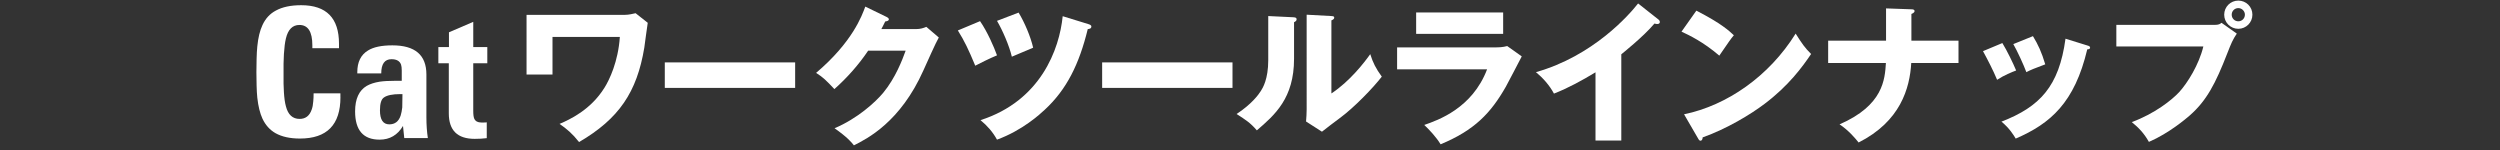 <?xml version="1.0" encoding="UTF-8"?>
<svg id="ol" xmlns="http://www.w3.org/2000/svg" viewBox="0 0 500 30">
  <rect x="0" y="0" width="500" height="30" fill="#333333" stroke="none"/>
  <defs>
    <style>
      .cls-1 {
        fill: #fff;
        stroke-width: 0px;
      }
    </style>
  </defs>
  <path class="cls-1" d="m68.09,19.43c0,5.52-2.7,8.28-8.1,8.28-1.99,0-3.62-.36-4.9-1.08-1.13-.65-1.99-1.61-2.59-2.88-.5-1.08-.85-2.48-1.04-4.21-.07-.72-.12-1.54-.14-2.45-.02-.7-.04-1.57-.04-2.63s.01-2,.04-2.7c.02-.94.07-1.76.14-2.48.17-1.75.52-3.18,1.04-4.28.6-1.3,1.49-2.26,2.66-2.88,1.3-.72,2.99-1.08,5.08-1.08,5.04,0,7.56,2.57,7.56,7.7v.9h-5.33v-.58c0-2.71-.86-4.07-2.59-4.07-1.37,0-2.27.9-2.7,2.7-.19.79-.32,1.84-.4,3.13l-.07,1.91v4l.07,1.69c.07,1.18.2,2.12.4,2.84.43,1.68,1.34,2.52,2.74,2.52,1.18,0,1.98-.61,2.41-1.84.17-.46.28-1.01.32-1.66.05-.43.07-.97.07-1.62h5.36v.76Z"/>
  <path class="cls-1" d="m80.85,27.6l-.25-2.41c-1.08,1.82-2.64,2.74-4.68,2.74-3.26,0-4.9-1.88-4.9-5.65,0-2.5.78-4.2,2.34-5.11.67-.38,1.52-.66,2.56-.83.82-.12,1.86-.18,3.13-.18h1.3v-2.09c0-.48-.05-.86-.14-1.15-.26-.72-.9-1.08-1.91-1.08-1.37,0-2.05.95-2.05,2.84h-4.79v-.25c0-2.02.71-3.46,2.12-4.32,1.1-.7,2.74-1.04,4.9-1.04,4.54,0,6.8,1.94,6.8,5.83v8.57c0,1.51.1,2.89.29,4.14h-4.72Zm-.36-8.78h-.43c-1.56,0-2.65.23-3.28.68-.53.36-.79,1.21-.79,2.56,0,1.87.62,2.81,1.87,2.81,1.13,0,1.88-.59,2.27-1.76.14-.46.25-1,.32-1.62l.04-2.66Z"/>
  <path class="cls-1" d="m94.65,12.66v9.54c0,.74.07,1.27.22,1.58.24.48.7.72,1.37.72h.61c.22,0,.38-.01.5-.04v3.17c-.77.1-1.57.14-2.41.14-3.46,0-5.18-1.7-5.18-5.11v-10.01h-2.09v-3.24h2.12v-2.95l4.86-2.09v5.04h2.81v3.24h-2.81Z"/>
  <path class="cls-1" d="m124.99,2.97c.75,0,1.62-.21,2.13-.33l2.43,1.92c-.15.78-.57,4.26-.69,4.98-1.47,8.88-5.07,14.22-13.05,18.87-1.32-1.68-2.46-2.64-3.9-3.63,2.01-.87,6.21-2.76,9-7.26.96-1.53,2.73-5.19,3.06-10.14h-13.47v7.53h-5.19V2.97h19.68Z"/>
  <path class="cls-1" d="m159.03,12.48v5.1h-26.07v-5.1h26.07Z"/>
  <path class="cls-1" d="m183.14,5.82c.99,0,1.53-.21,2.13-.45l2.49,2.13c-.54.9-2.37,5.01-3.06,6.54-4.62,10.38-11.28,13.71-13.92,15.03-.51-.66-1.35-1.65-3.87-3.42,4.56-1.92,8.19-5.22,9.75-7.11,2.43-2.94,3.81-6.57,4.47-8.4h-7.5c-1.92,2.85-4.2,5.4-6.75,7.68-1.62-1.71-2.22-2.34-3.66-3.24,7.29-6.18,9.18-11.46,9.84-13.26l4.32,2.1c.12.06.39.21.39.45,0,.3-.42.39-.72.42-.48.93-.57,1.17-.78,1.53h6.87Z"/>
  <path class="cls-1" d="m196.01,4.23c1.44,2.07,2.79,5.16,3.39,6.84-1.2.48-3.63,1.68-4.35,2.07-1.35-3.24-2.13-4.89-3.48-7.05l4.44-1.86Zm21.69.6c.24.09.57.18.57.48,0,.45-.48.48-.72.51-1.71,7.02-4.23,12.09-8.58,16.11-.96.9-4.47,4.14-9.57,6-.84-1.53-1.95-2.79-3.3-3.9,12.06-3.87,15.78-14.19,16.44-20.79l5.16,1.59Zm-13.98-2.31c1.2,1.98,2.4,4.8,2.91,7.02-.69.27-2.85,1.2-4.26,1.8-.54-2.25-1.86-5.28-2.97-7.17l4.32-1.65Z"/>
  <path class="cls-1" d="m246.5,12.48v5.1h-26.07v-5.1h26.07Z"/>
  <path class="cls-1" d="m258.63,3.45c.33.03.69.03.69.42,0,.36-.39.51-.51.57v7.32c0,7.89-3.84,11.22-7.44,14.31-1.32-1.53-2.19-2.07-4.05-3.27,2.97-1.95,4.38-3.84,4.86-4.62.36-.57,1.47-2.31,1.47-6.15V3.21l4.98.24Zm7.65-.24c.33.03.57.03.57.33,0,.27-.3.42-.57.54v14.61c3.69-2.43,6.6-6.21,7.77-7.86.54,1.71,1.11,2.85,2.31,4.5-1.74,2.25-5.52,6.18-8.43,8.31-1.2.87-2.37,1.8-3.54,2.7l-3.18-2.04c.06-.81.12-1.56.12-2.4V2.94l4.95.27Z"/>
  <path class="cls-1" d="m298.86,9.48c.93,0,1.71-.03,2.58-.27l2.91,2.07c-.51.96-2.7,5.22-3.18,6.06-3.03,5.31-6.27,8.7-13.05,11.52-.84-1.41-2.34-3-3.27-3.87,2.76-.96,9.6-3.33,12.57-11.13h-18v-4.38h19.44Zm1.77-6.99v4.29h-17.4V2.49h17.4Z"/>
  <path class="cls-1" d="m324.26,28.11h-5.16v-13.65c-2.67,1.62-5.4,3.12-8.31,4.26-.87-1.65-2.22-3.15-3.6-4.29,11.43-3.24,18.6-11.4,20.43-13.74l3.99,3.15c.18.12.36.3.36.57s-.24.39-.48.39c-.15,0-.27,0-.6-.09-2.13,2.55-6.45,6-6.63,6.15v17.25Z"/>
  <path class="cls-1" d="m339.27,2.13c5.04,2.58,6.6,4.08,7.5,4.92-.72.87-.93,1.2-2.91,4.08-3.21-2.76-6.06-4.11-7.56-4.8l2.97-4.2Zm-2.46,20.73c8.55-1.77,16.98-7.56,22.32-16.14,1.29,2.04,1.8,2.79,3.09,4.08-1.74,2.58-4.5,6.36-9.33,9.99-2.73,2.07-7.53,4.98-12.36,6.69,0,.33-.15.66-.42.66-.18,0-.3-.09-.48-.42l-2.82-4.86Z"/>
  <path class="cls-1" d="m377.21,1.68l5.07.18c.27,0,.63.03.63.36s-.48.51-.63.57v5.34h9.42v4.47h-9.45c-.3,5.07-2.16,11.67-10.53,15.9-.54-.69-1.98-2.43-3.81-3.63,8.76-3.81,9.06-9,9.27-12.27h-11.55v-4.47h11.58V1.68Z"/>
  <path class="cls-1" d="m400.47,8.61c.93,1.5,2.19,4.11,2.76,5.49-.75.27-2.46.96-3.81,1.86-.81-1.95-1.83-3.9-2.82-5.73l3.87-1.62Zm16.98.48c.33.09.57.18.57.45,0,.3-.42.33-.57.33-2.52,10.65-7.35,14.85-14.31,17.85-.36-.63-1.26-2.1-2.85-3.39,7.68-2.97,11.52-7.05,12.81-16.59l4.35,1.35Zm-10.86-1.86c1.02,1.68,1.74,3.21,2.46,5.64-2.19.81-2.91,1.11-3.78,1.56-.57-1.53-1.8-4.2-2.61-5.61l3.93-1.59Z"/>
  <path class="cls-1" d="m442.86,4.98c.93,0,1.14-.18,1.44-.42l3.06,2.16c-.84,1.26-1.08,1.86-1.92,3.99-2.34,6.03-4.14,9.45-7.5,12.39-.66.57-4.11,3.54-8.16,5.28-.99-1.77-2.1-2.88-3.42-3.96,4.56-1.68,8.01-4.41,9.48-6,1.65-1.8,3.96-5.49,4.83-9.12h-17.4v-4.32h19.59Zm7.62-2.04c0,1.56-1.26,2.82-2.82,2.82s-2.82-1.26-2.82-2.82,1.26-2.82,2.82-2.82,2.82,1.23,2.82,2.82Zm-4.14,0c0,.72.57,1.32,1.32,1.32s1.32-.6,1.32-1.32-.6-1.32-1.32-1.32-1.32.57-1.32,1.32Z"/>
</svg>